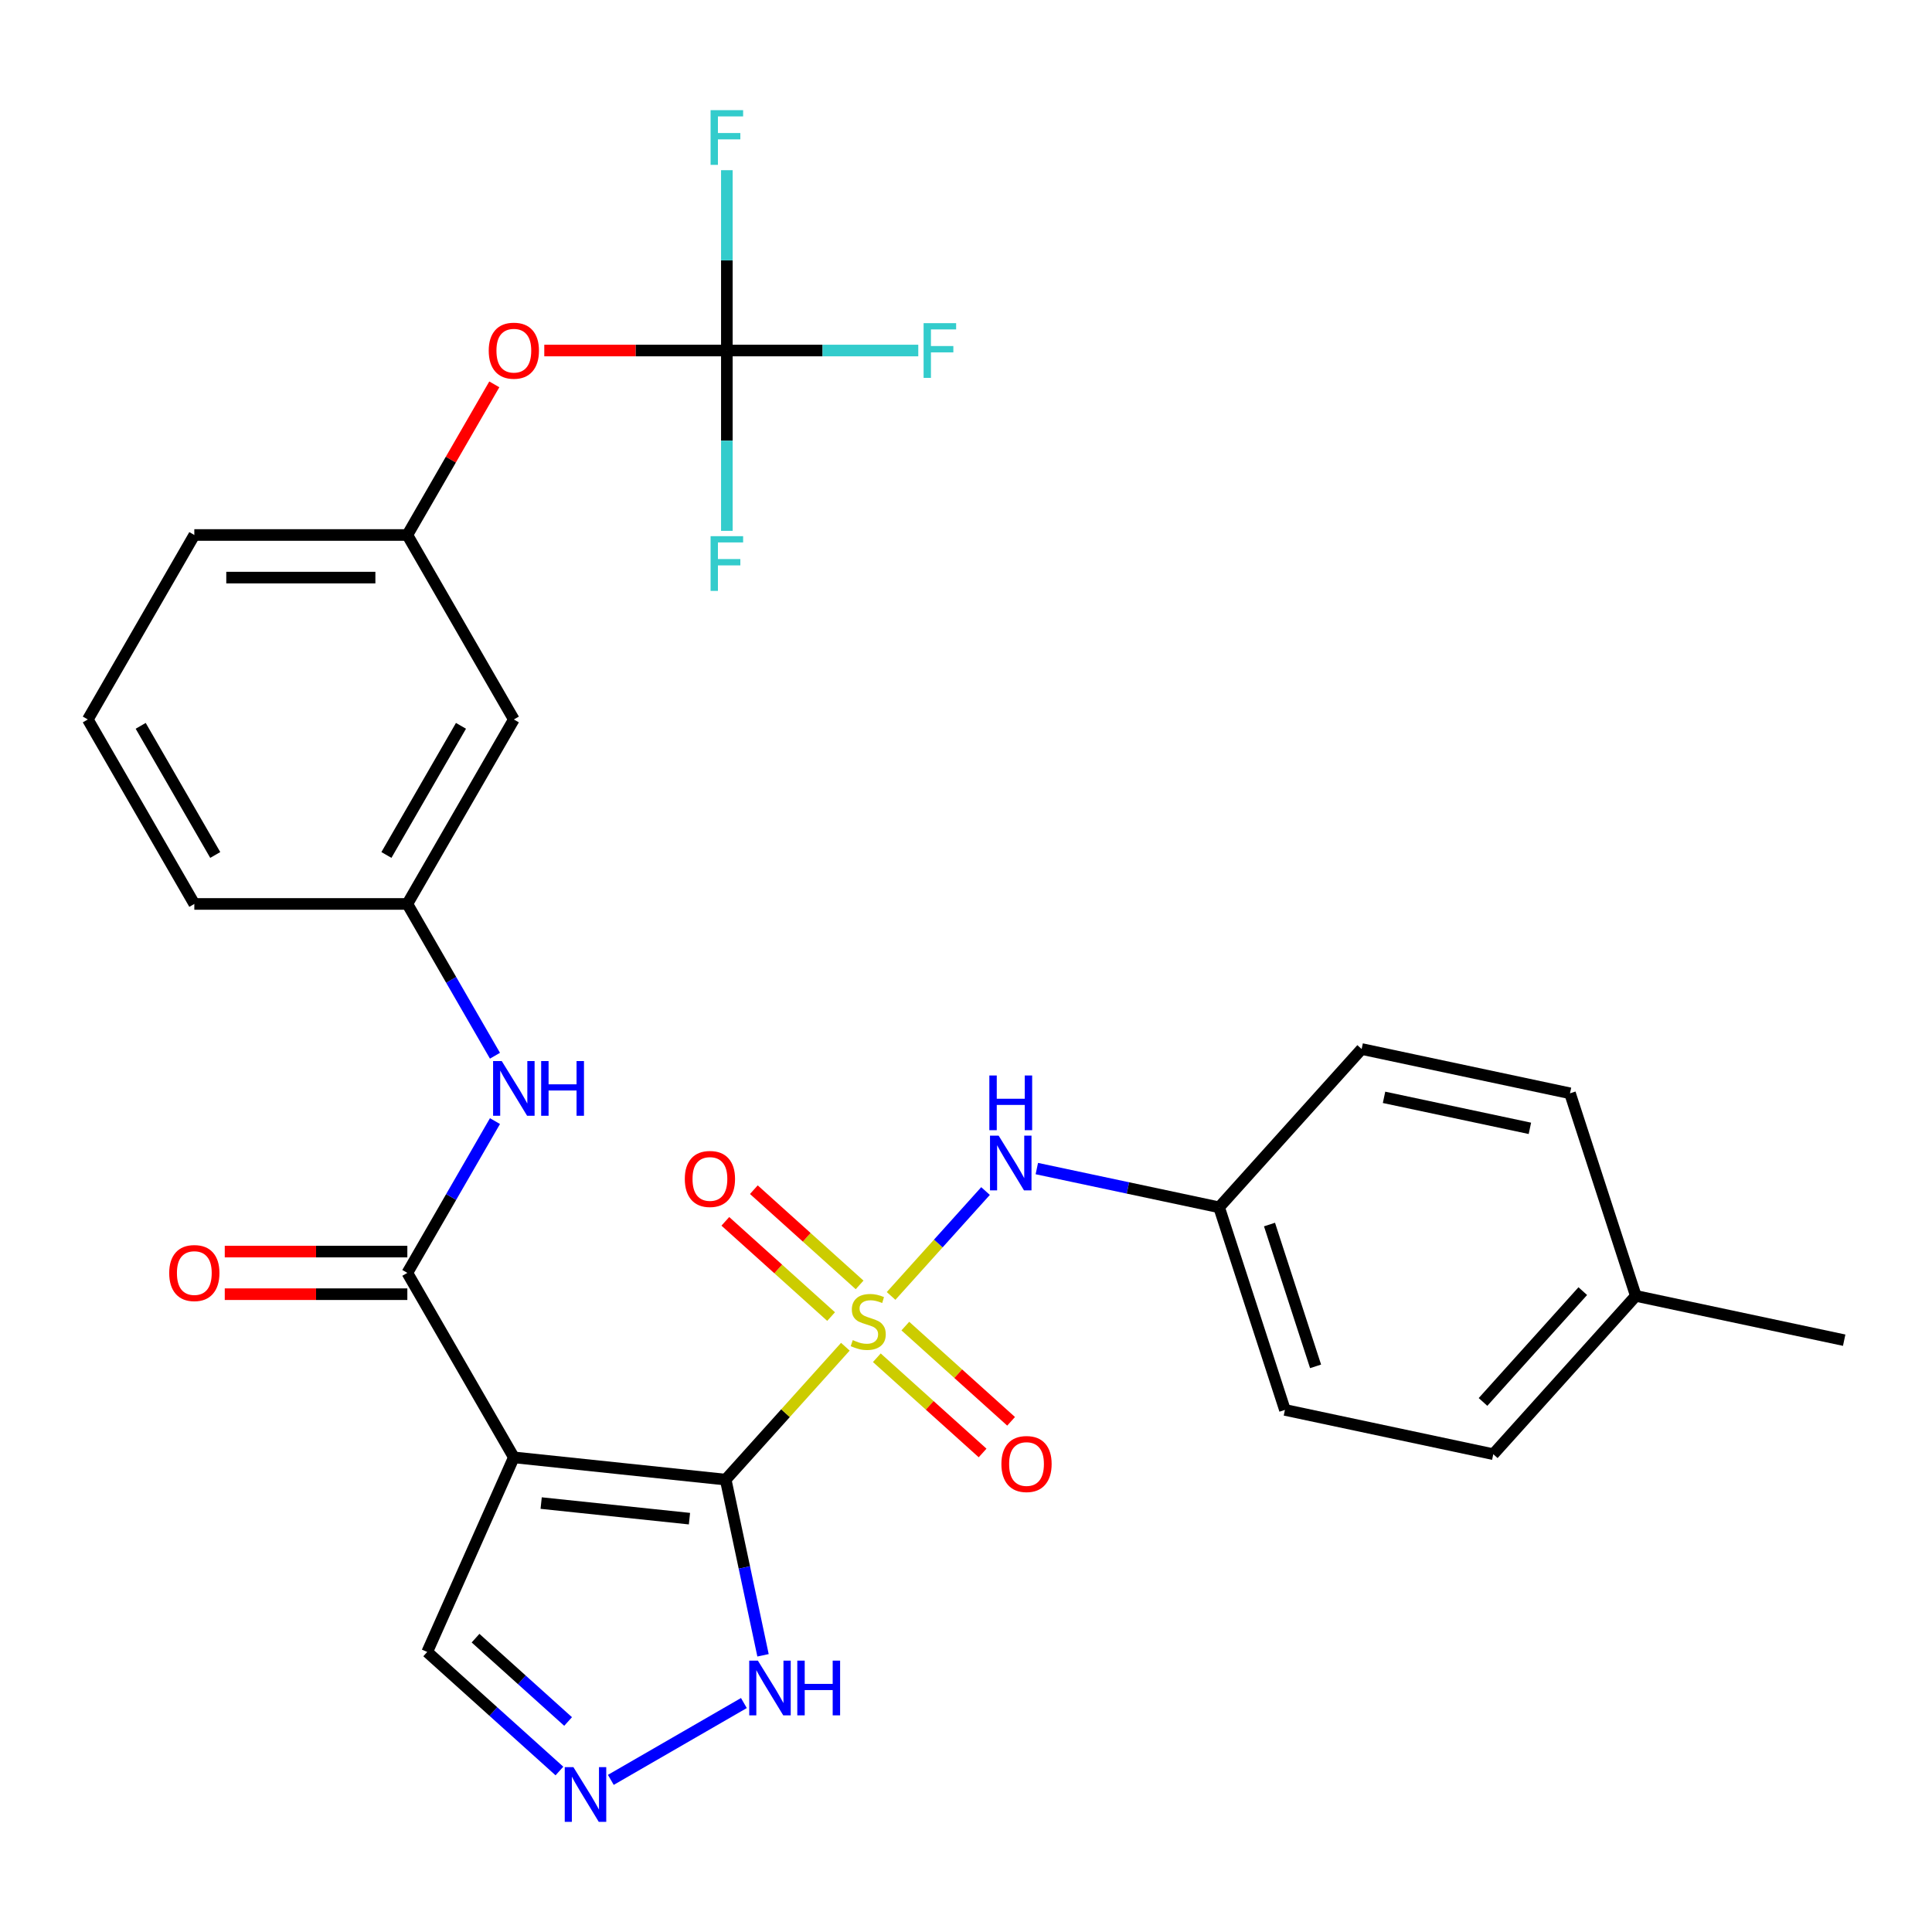 <?xml version='1.0' encoding='iso-8859-1'?>
<svg version='1.1' baseProfile='full'
              xmlns='http://www.w3.org/2000/svg'
                      xmlns:rdkit='http://www.rdkit.org/xml'
                      xmlns:xlink='http://www.w3.org/1999/xlink'
                  xml:space='preserve'
width='1000px' height='1000px' viewBox='0 0 1000 1000'>
<!-- END OF HEADER -->
<rect style='opacity:1.0;fill:#FFFFFF;stroke:none' width='1000' height='1000' x='0' y='0'> </rect>
<path class='bond-0' d='M 375.615,765.853 L 406.584,731.459' style='fill:none;fill-rule:evenodd;stroke:#000000;stroke-width:6px;stroke-linecap:butt;stroke-linejoin:miter;stroke-opacity:1' />
<path class='bond-0' d='M 406.584,731.459 L 437.553,697.064' style='fill:none;fill-rule:evenodd;stroke:#CCCC00;stroke-width:6px;stroke-linecap:butt;stroke-linejoin:miter;stroke-opacity:1' />
<path class='bond-1' d='M 375.615,765.853 L 265.964,754.329' style='fill:none;fill-rule:evenodd;stroke:#000000;stroke-width:6px;stroke-linecap:butt;stroke-linejoin:miter;stroke-opacity:1' />
<path class='bond-1' d='M 356.862,786.055 L 280.107,777.987' style='fill:none;fill-rule:evenodd;stroke:#000000;stroke-width:6px;stroke-linecap:butt;stroke-linejoin:miter;stroke-opacity:1' />
<path class='bond-3' d='M 375.615,765.853 L 385.278,811.318' style='fill:none;fill-rule:evenodd;stroke:#000000;stroke-width:6px;stroke-linecap:butt;stroke-linejoin:miter;stroke-opacity:1' />
<path class='bond-3' d='M 385.278,811.318 L 394.942,856.782' style='fill:none;fill-rule:evenodd;stroke:#0000FF;stroke-width:6px;stroke-linecap:butt;stroke-linejoin:miter;stroke-opacity:1' />
<path class='bond-4' d='M 461.226,670.773 L 485.668,643.627' style='fill:none;fill-rule:evenodd;stroke:#CCCC00;stroke-width:6px;stroke-linecap:butt;stroke-linejoin:miter;stroke-opacity:1' />
<path class='bond-4' d='M 485.668,643.627 L 510.11,616.481' style='fill:none;fill-rule:evenodd;stroke:#0000FF;stroke-width:6px;stroke-linecap:butt;stroke-linejoin:miter;stroke-opacity:1' />
<path class='bond-8' d='M 453.848,702.769 L 481.219,727.414' style='fill:none;fill-rule:evenodd;stroke:#CCCC00;stroke-width:6px;stroke-linecap:butt;stroke-linejoin:miter;stroke-opacity:1' />
<path class='bond-8' d='M 481.219,727.414 L 508.589,752.058' style='fill:none;fill-rule:evenodd;stroke:#FF0000;stroke-width:6px;stroke-linecap:butt;stroke-linejoin:miter;stroke-opacity:1' />
<path class='bond-8' d='M 468.603,686.382 L 495.973,711.027' style='fill:none;fill-rule:evenodd;stroke:#CCCC00;stroke-width:6px;stroke-linecap:butt;stroke-linejoin:miter;stroke-opacity:1' />
<path class='bond-8' d='M 495.973,711.027 L 523.344,735.671' style='fill:none;fill-rule:evenodd;stroke:#FF0000;stroke-width:6px;stroke-linecap:butt;stroke-linejoin:miter;stroke-opacity:1' />
<path class='bond-9' d='M 444.93,665.067 L 417.56,640.423' style='fill:none;fill-rule:evenodd;stroke:#CCCC00;stroke-width:6px;stroke-linecap:butt;stroke-linejoin:miter;stroke-opacity:1' />
<path class='bond-9' d='M 417.56,640.423 L 390.19,615.778' style='fill:none;fill-rule:evenodd;stroke:#FF0000;stroke-width:6px;stroke-linecap:butt;stroke-linejoin:miter;stroke-opacity:1' />
<path class='bond-9' d='M 430.175,681.454 L 402.805,656.81' style='fill:none;fill-rule:evenodd;stroke:#CCCC00;stroke-width:6px;stroke-linecap:butt;stroke-linejoin:miter;stroke-opacity:1' />
<path class='bond-9' d='M 402.805,656.81 L 375.435,632.166' style='fill:none;fill-rule:evenodd;stroke:#FF0000;stroke-width:6px;stroke-linecap:butt;stroke-linejoin:miter;stroke-opacity:1' />
<path class='bond-2' d='M 265.964,754.329 L 210.837,658.845' style='fill:none;fill-rule:evenodd;stroke:#000000;stroke-width:6px;stroke-linecap:butt;stroke-linejoin:miter;stroke-opacity:1' />
<path class='bond-10' d='M 265.964,754.329 L 221.119,855.051' style='fill:none;fill-rule:evenodd;stroke:#000000;stroke-width:6px;stroke-linecap:butt;stroke-linejoin:miter;stroke-opacity:1' />
<path class='bond-7' d='M 210.837,658.845 L 233.517,619.562' style='fill:none;fill-rule:evenodd;stroke:#000000;stroke-width:6px;stroke-linecap:butt;stroke-linejoin:miter;stroke-opacity:1' />
<path class='bond-7' d='M 233.517,619.562 L 256.197,580.278' style='fill:none;fill-rule:evenodd;stroke:#0000FF;stroke-width:6px;stroke-linecap:butt;stroke-linejoin:miter;stroke-opacity:1' />
<path class='bond-12' d='M 210.837,647.82 L 163.587,647.82' style='fill:none;fill-rule:evenodd;stroke:#000000;stroke-width:6px;stroke-linecap:butt;stroke-linejoin:miter;stroke-opacity:1' />
<path class='bond-12' d='M 163.587,647.82 L 116.338,647.82' style='fill:none;fill-rule:evenodd;stroke:#FF0000;stroke-width:6px;stroke-linecap:butt;stroke-linejoin:miter;stroke-opacity:1' />
<path class='bond-12' d='M 210.837,669.871 L 163.587,669.871' style='fill:none;fill-rule:evenodd;stroke:#000000;stroke-width:6px;stroke-linecap:butt;stroke-linejoin:miter;stroke-opacity:1' />
<path class='bond-12' d='M 163.587,669.871 L 116.338,669.871' style='fill:none;fill-rule:evenodd;stroke:#FF0000;stroke-width:6px;stroke-linecap:butt;stroke-linejoin:miter;stroke-opacity:1' />
<path class='bond-5' d='M 385.041,881.491 L 316.161,921.259' style='fill:none;fill-rule:evenodd;stroke:#0000FF;stroke-width:6px;stroke-linecap:butt;stroke-linejoin:miter;stroke-opacity:1' />
<path class='bond-16' d='M 536.66,604.852 L 583.835,614.879' style='fill:none;fill-rule:evenodd;stroke:#0000FF;stroke-width:6px;stroke-linecap:butt;stroke-linejoin:miter;stroke-opacity:1' />
<path class='bond-16' d='M 583.835,614.879 L 631.009,624.906' style='fill:none;fill-rule:evenodd;stroke:#000000;stroke-width:6px;stroke-linecap:butt;stroke-linejoin:miter;stroke-opacity:1' />
<path class='bond-29' d='M 289.558,916.674 L 255.339,885.863' style='fill:none;fill-rule:evenodd;stroke:#0000FF;stroke-width:6px;stroke-linecap:butt;stroke-linejoin:miter;stroke-opacity:1' />
<path class='bond-29' d='M 255.339,885.863 L 221.119,855.051' style='fill:none;fill-rule:evenodd;stroke:#000000;stroke-width:6px;stroke-linecap:butt;stroke-linejoin:miter;stroke-opacity:1' />
<path class='bond-29' d='M 294.047,891.043 L 270.094,869.476' style='fill:none;fill-rule:evenodd;stroke:#0000FF;stroke-width:6px;stroke-linecap:butt;stroke-linejoin:miter;stroke-opacity:1' />
<path class='bond-29' d='M 270.094,869.476 L 246.14,847.908' style='fill:none;fill-rule:evenodd;stroke:#000000;stroke-width:6px;stroke-linecap:butt;stroke-linejoin:miter;stroke-opacity:1' />
<path class='bond-6' d='M 376.219,181.429 L 328.969,181.429' style='fill:none;fill-rule:evenodd;stroke:#000000;stroke-width:6px;stroke-linecap:butt;stroke-linejoin:miter;stroke-opacity:1' />
<path class='bond-6' d='M 328.969,181.429 L 281.72,181.429' style='fill:none;fill-rule:evenodd;stroke:#FF0000;stroke-width:6px;stroke-linecap:butt;stroke-linejoin:miter;stroke-opacity:1' />
<path class='bond-17' d='M 376.219,181.429 L 425.758,181.429' style='fill:none;fill-rule:evenodd;stroke:#000000;stroke-width:6px;stroke-linecap:butt;stroke-linejoin:miter;stroke-opacity:1' />
<path class='bond-17' d='M 425.758,181.429 L 475.297,181.429' style='fill:none;fill-rule:evenodd;stroke:#33CCCC;stroke-width:6px;stroke-linecap:butt;stroke-linejoin:miter;stroke-opacity:1' />
<path class='bond-18' d='M 376.219,181.429 L 376.219,134.759' style='fill:none;fill-rule:evenodd;stroke:#000000;stroke-width:6px;stroke-linecap:butt;stroke-linejoin:miter;stroke-opacity:1' />
<path class='bond-18' d='M 376.219,134.759 L 376.219,88.09' style='fill:none;fill-rule:evenodd;stroke:#33CCCC;stroke-width:6px;stroke-linecap:butt;stroke-linejoin:miter;stroke-opacity:1' />
<path class='bond-19' d='M 376.219,181.429 L 376.219,228.098' style='fill:none;fill-rule:evenodd;stroke:#000000;stroke-width:6px;stroke-linecap:butt;stroke-linejoin:miter;stroke-opacity:1' />
<path class='bond-19' d='M 376.219,228.098 L 376.219,274.767' style='fill:none;fill-rule:evenodd;stroke:#33CCCC;stroke-width:6px;stroke-linecap:butt;stroke-linejoin:miter;stroke-opacity:1' />
<path class='bond-13' d='M 256.197,546.446 L 233.517,507.162' style='fill:none;fill-rule:evenodd;stroke:#0000FF;stroke-width:6px;stroke-linecap:butt;stroke-linejoin:miter;stroke-opacity:1' />
<path class='bond-13' d='M 233.517,507.162 L 210.837,467.879' style='fill:none;fill-rule:evenodd;stroke:#000000;stroke-width:6px;stroke-linecap:butt;stroke-linejoin:miter;stroke-opacity:1' />
<path class='bond-11' d='M 255.851,198.945 L 233.344,237.928' style='fill:none;fill-rule:evenodd;stroke:#FF0000;stroke-width:6px;stroke-linecap:butt;stroke-linejoin:miter;stroke-opacity:1' />
<path class='bond-11' d='M 233.344,237.928 L 210.837,276.912' style='fill:none;fill-rule:evenodd;stroke:#000000;stroke-width:6px;stroke-linecap:butt;stroke-linejoin:miter;stroke-opacity:1' />
<path class='bond-14' d='M 210.837,467.879 L 265.964,372.395' style='fill:none;fill-rule:evenodd;stroke:#000000;stroke-width:6px;stroke-linecap:butt;stroke-linejoin:miter;stroke-opacity:1' />
<path class='bond-14' d='M 200.009,442.531 L 238.598,375.692' style='fill:none;fill-rule:evenodd;stroke:#000000;stroke-width:6px;stroke-linecap:butt;stroke-linejoin:miter;stroke-opacity:1' />
<path class='bond-26' d='M 210.837,467.879 L 100.582,467.879' style='fill:none;fill-rule:evenodd;stroke:#000000;stroke-width:6px;stroke-linecap:butt;stroke-linejoin:miter;stroke-opacity:1' />
<path class='bond-15' d='M 265.964,372.395 L 210.837,276.912' style='fill:none;fill-rule:evenodd;stroke:#000000;stroke-width:6px;stroke-linecap:butt;stroke-linejoin:miter;stroke-opacity:1' />
<path class='bond-31' d='M 210.837,276.912 L 100.582,276.912' style='fill:none;fill-rule:evenodd;stroke:#000000;stroke-width:6px;stroke-linecap:butt;stroke-linejoin:miter;stroke-opacity:1' />
<path class='bond-31' d='M 194.298,298.963 L 117.12,298.963' style='fill:none;fill-rule:evenodd;stroke:#000000;stroke-width:6px;stroke-linecap:butt;stroke-linejoin:miter;stroke-opacity:1' />
<path class='bond-21' d='M 631.009,624.906 L 704.784,542.971' style='fill:none;fill-rule:evenodd;stroke:#000000;stroke-width:6px;stroke-linecap:butt;stroke-linejoin:miter;stroke-opacity:1' />
<path class='bond-22' d='M 631.009,624.906 L 665.08,729.765' style='fill:none;fill-rule:evenodd;stroke:#000000;stroke-width:6px;stroke-linecap:butt;stroke-linejoin:miter;stroke-opacity:1' />
<path class='bond-22' d='M 657.092,633.821 L 680.941,707.222' style='fill:none;fill-rule:evenodd;stroke:#000000;stroke-width:6px;stroke-linecap:butt;stroke-linejoin:miter;stroke-opacity:1' />
<path class='bond-20' d='M 846.7,670.753 L 772.925,752.688' style='fill:none;fill-rule:evenodd;stroke:#000000;stroke-width:6px;stroke-linecap:butt;stroke-linejoin:miter;stroke-opacity:1' />
<path class='bond-20' d='M 819.247,668.288 L 767.605,725.643' style='fill:none;fill-rule:evenodd;stroke:#000000;stroke-width:6px;stroke-linecap:butt;stroke-linejoin:miter;stroke-opacity:1' />
<path class='bond-28' d='M 846.7,670.753 L 954.545,693.676' style='fill:none;fill-rule:evenodd;stroke:#000000;stroke-width:6px;stroke-linecap:butt;stroke-linejoin:miter;stroke-opacity:1' />
<path class='bond-30' d='M 846.7,670.753 L 812.63,565.894' style='fill:none;fill-rule:evenodd;stroke:#000000;stroke-width:6px;stroke-linecap:butt;stroke-linejoin:miter;stroke-opacity:1' />
<path class='bond-23' d='M 704.784,542.971 L 812.63,565.894' style='fill:none;fill-rule:evenodd;stroke:#000000;stroke-width:6px;stroke-linecap:butt;stroke-linejoin:miter;stroke-opacity:1' />
<path class='bond-23' d='M 716.376,567.979 L 791.868,584.025' style='fill:none;fill-rule:evenodd;stroke:#000000;stroke-width:6px;stroke-linecap:butt;stroke-linejoin:miter;stroke-opacity:1' />
<path class='bond-24' d='M 665.08,729.765 L 772.925,752.688' style='fill:none;fill-rule:evenodd;stroke:#000000;stroke-width:6px;stroke-linecap:butt;stroke-linejoin:miter;stroke-opacity:1' />
<path class='bond-25' d='M 45.455,372.395 L 100.582,467.879' style='fill:none;fill-rule:evenodd;stroke:#000000;stroke-width:6px;stroke-linecap:butt;stroke-linejoin:miter;stroke-opacity:1' />
<path class='bond-25' d='M 72.82,375.692 L 111.409,442.531' style='fill:none;fill-rule:evenodd;stroke:#000000;stroke-width:6px;stroke-linecap:butt;stroke-linejoin:miter;stroke-opacity:1' />
<path class='bond-27' d='M 45.455,372.395 L 100.582,276.912' style='fill:none;fill-rule:evenodd;stroke:#000000;stroke-width:6px;stroke-linecap:butt;stroke-linejoin:miter;stroke-opacity:1' />
<path  class='atom-1' d='M 441.389 693.638
Q 441.709 693.758, 443.029 694.318
Q 444.349 694.878, 445.789 695.238
Q 447.269 695.558, 448.709 695.558
Q 451.389 695.558, 452.949 694.278
Q 454.509 692.958, 454.509 690.678
Q 454.509 689.118, 453.709 688.158
Q 452.949 687.198, 451.749 686.678
Q 450.549 686.158, 448.549 685.558
Q 446.029 684.798, 444.509 684.078
Q 443.029 683.358, 441.949 681.838
Q 440.909 680.318, 440.909 677.758
Q 440.909 674.198, 443.309 671.998
Q 445.749 669.798, 450.549 669.798
Q 453.829 669.798, 457.549 671.358
L 456.629 674.438
Q 453.229 673.038, 450.669 673.038
Q 447.909 673.038, 446.389 674.198
Q 444.869 675.318, 444.909 677.278
Q 444.909 678.798, 445.669 679.718
Q 446.469 680.638, 447.589 681.158
Q 448.749 681.678, 450.669 682.278
Q 453.229 683.078, 454.749 683.878
Q 456.269 684.678, 457.349 686.318
Q 458.469 687.918, 458.469 690.678
Q 458.469 694.598, 455.829 696.718
Q 453.229 698.798, 448.869 698.798
Q 446.349 698.798, 444.429 698.238
Q 442.549 697.718, 440.309 696.798
L 441.389 693.638
' fill='#CCCC00'/>
<path  class='atom-4' d='M 392.278 859.539
L 401.558 874.539
Q 402.478 876.019, 403.958 878.699
Q 405.438 881.379, 405.518 881.539
L 405.518 859.539
L 409.278 859.539
L 409.278 887.859
L 405.398 887.859
L 395.438 871.459
Q 394.278 869.539, 393.038 867.339
Q 391.838 865.139, 391.478 864.459
L 391.478 887.859
L 387.798 887.859
L 387.798 859.539
L 392.278 859.539
' fill='#0000FF'/>
<path  class='atom-4' d='M 412.678 859.539
L 416.518 859.539
L 416.518 871.579
L 430.998 871.579
L 430.998 859.539
L 434.838 859.539
L 434.838 887.859
L 430.998 887.859
L 430.998 874.779
L 416.518 874.779
L 416.518 887.859
L 412.678 887.859
L 412.678 859.539
' fill='#0000FF'/>
<path  class='atom-5' d='M 516.904 587.823
L 526.184 602.823
Q 527.104 604.303, 528.584 606.983
Q 530.064 609.663, 530.144 609.823
L 530.144 587.823
L 533.904 587.823
L 533.904 616.143
L 530.024 616.143
L 520.064 599.743
Q 518.904 597.823, 517.664 595.623
Q 516.464 593.423, 516.104 592.743
L 516.104 616.143
L 512.424 616.143
L 512.424 587.823
L 516.904 587.823
' fill='#0000FF'/>
<path  class='atom-5' d='M 512.084 556.671
L 515.924 556.671
L 515.924 568.711
L 530.404 568.711
L 530.404 556.671
L 534.244 556.671
L 534.244 584.991
L 530.404 584.991
L 530.404 571.911
L 515.924 571.911
L 515.924 584.991
L 512.084 584.991
L 512.084 556.671
' fill='#0000FF'/>
<path  class='atom-6' d='M 296.794 914.666
L 306.074 929.666
Q 306.994 931.146, 308.474 933.826
Q 309.954 936.506, 310.034 936.666
L 310.034 914.666
L 313.794 914.666
L 313.794 942.986
L 309.914 942.986
L 299.954 926.586
Q 298.794 924.666, 297.554 922.466
Q 296.354 920.266, 295.994 919.586
L 295.994 942.986
L 292.314 942.986
L 292.314 914.666
L 296.794 914.666
' fill='#0000FF'/>
<path  class='atom-8' d='M 259.704 549.202
L 268.984 564.202
Q 269.904 565.682, 271.384 568.362
Q 272.864 571.042, 272.944 571.202
L 272.944 549.202
L 276.704 549.202
L 276.704 577.522
L 272.824 577.522
L 262.864 561.122
Q 261.704 559.202, 260.464 557.002
Q 259.264 554.802, 258.904 554.122
L 258.904 577.522
L 255.224 577.522
L 255.224 549.202
L 259.704 549.202
' fill='#0000FF'/>
<path  class='atom-8' d='M 280.104 549.202
L 283.944 549.202
L 283.944 561.242
L 298.424 561.242
L 298.424 549.202
L 302.264 549.202
L 302.264 577.522
L 298.424 577.522
L 298.424 564.442
L 283.944 564.442
L 283.944 577.522
L 280.104 577.522
L 280.104 549.202
' fill='#0000FF'/>
<path  class='atom-9' d='M 518.325 757.773
Q 518.325 750.973, 521.685 747.173
Q 525.045 743.373, 531.325 743.373
Q 537.605 743.373, 540.965 747.173
Q 544.325 750.973, 544.325 757.773
Q 544.325 764.653, 540.925 768.573
Q 537.525 772.453, 531.325 772.453
Q 525.085 772.453, 521.685 768.573
Q 518.325 764.693, 518.325 757.773
M 531.325 769.253
Q 535.645 769.253, 537.965 766.373
Q 540.325 763.453, 540.325 757.773
Q 540.325 752.213, 537.965 749.413
Q 535.645 746.573, 531.325 746.573
Q 527.005 746.573, 524.645 749.373
Q 522.325 752.173, 522.325 757.773
Q 522.325 763.493, 524.645 766.373
Q 527.005 769.253, 531.325 769.253
' fill='#FF0000'/>
<path  class='atom-10' d='M 354.454 610.223
Q 354.454 603.423, 357.814 599.623
Q 361.174 595.823, 367.454 595.823
Q 373.734 595.823, 377.094 599.623
Q 380.454 603.423, 380.454 610.223
Q 380.454 617.103, 377.054 621.023
Q 373.654 624.903, 367.454 624.903
Q 361.214 624.903, 357.814 621.023
Q 354.454 617.143, 354.454 610.223
M 367.454 621.703
Q 371.774 621.703, 374.094 618.823
Q 376.454 615.903, 376.454 610.223
Q 376.454 604.663, 374.094 601.863
Q 371.774 599.023, 367.454 599.023
Q 363.134 599.023, 360.774 601.823
Q 358.454 604.623, 358.454 610.223
Q 358.454 615.943, 360.774 618.823
Q 363.134 621.703, 367.454 621.703
' fill='#FF0000'/>
<path  class='atom-12' d='M 252.964 181.509
Q 252.964 174.709, 256.324 170.909
Q 259.684 167.109, 265.964 167.109
Q 272.244 167.109, 275.604 170.909
Q 278.964 174.709, 278.964 181.509
Q 278.964 188.389, 275.564 192.309
Q 272.164 196.189, 265.964 196.189
Q 259.724 196.189, 256.324 192.309
Q 252.964 188.429, 252.964 181.509
M 265.964 192.989
Q 270.284 192.989, 272.604 190.109
Q 274.964 187.189, 274.964 181.509
Q 274.964 175.949, 272.604 173.149
Q 270.284 170.309, 265.964 170.309
Q 261.644 170.309, 259.284 173.109
Q 256.964 175.909, 256.964 181.509
Q 256.964 187.229, 259.284 190.109
Q 261.644 192.989, 265.964 192.989
' fill='#FF0000'/>
<path  class='atom-13' d='M 87.582 658.925
Q 87.582 652.125, 90.942 648.325
Q 94.302 644.525, 100.582 644.525
Q 106.862 644.525, 110.222 648.325
Q 113.582 652.125, 113.582 658.925
Q 113.582 665.805, 110.182 669.725
Q 106.782 673.605, 100.582 673.605
Q 94.342 673.605, 90.942 669.725
Q 87.582 665.845, 87.582 658.925
M 100.582 670.405
Q 104.902 670.405, 107.222 667.525
Q 109.582 664.605, 109.582 658.925
Q 109.582 653.365, 107.222 650.565
Q 104.902 647.725, 100.582 647.725
Q 96.262 647.725, 93.902 650.525
Q 91.582 653.325, 91.582 658.925
Q 91.582 664.645, 93.902 667.525
Q 96.262 670.405, 100.582 670.405
' fill='#FF0000'/>
<path  class='atom-18' d='M 478.053 167.269
L 494.893 167.269
L 494.893 170.509
L 481.853 170.509
L 481.853 179.109
L 493.453 179.109
L 493.453 182.389
L 481.853 182.389
L 481.853 195.589
L 478.053 195.589
L 478.053 167.269
' fill='#33CCCC'/>
<path  class='atom-19' d='M 367.799 57.014
L 384.639 57.014
L 384.639 60.254
L 371.599 60.254
L 371.599 68.854
L 383.199 68.854
L 383.199 72.134
L 371.599 72.134
L 371.599 85.334
L 367.799 85.334
L 367.799 57.014
' fill='#33CCCC'/>
<path  class='atom-20' d='M 367.799 277.523
L 384.639 277.523
L 384.639 280.763
L 371.599 280.763
L 371.599 289.363
L 383.199 289.363
L 383.199 292.643
L 371.599 292.643
L 371.599 305.843
L 367.799 305.843
L 367.799 277.523
' fill='#33CCCC'/>
</svg>
